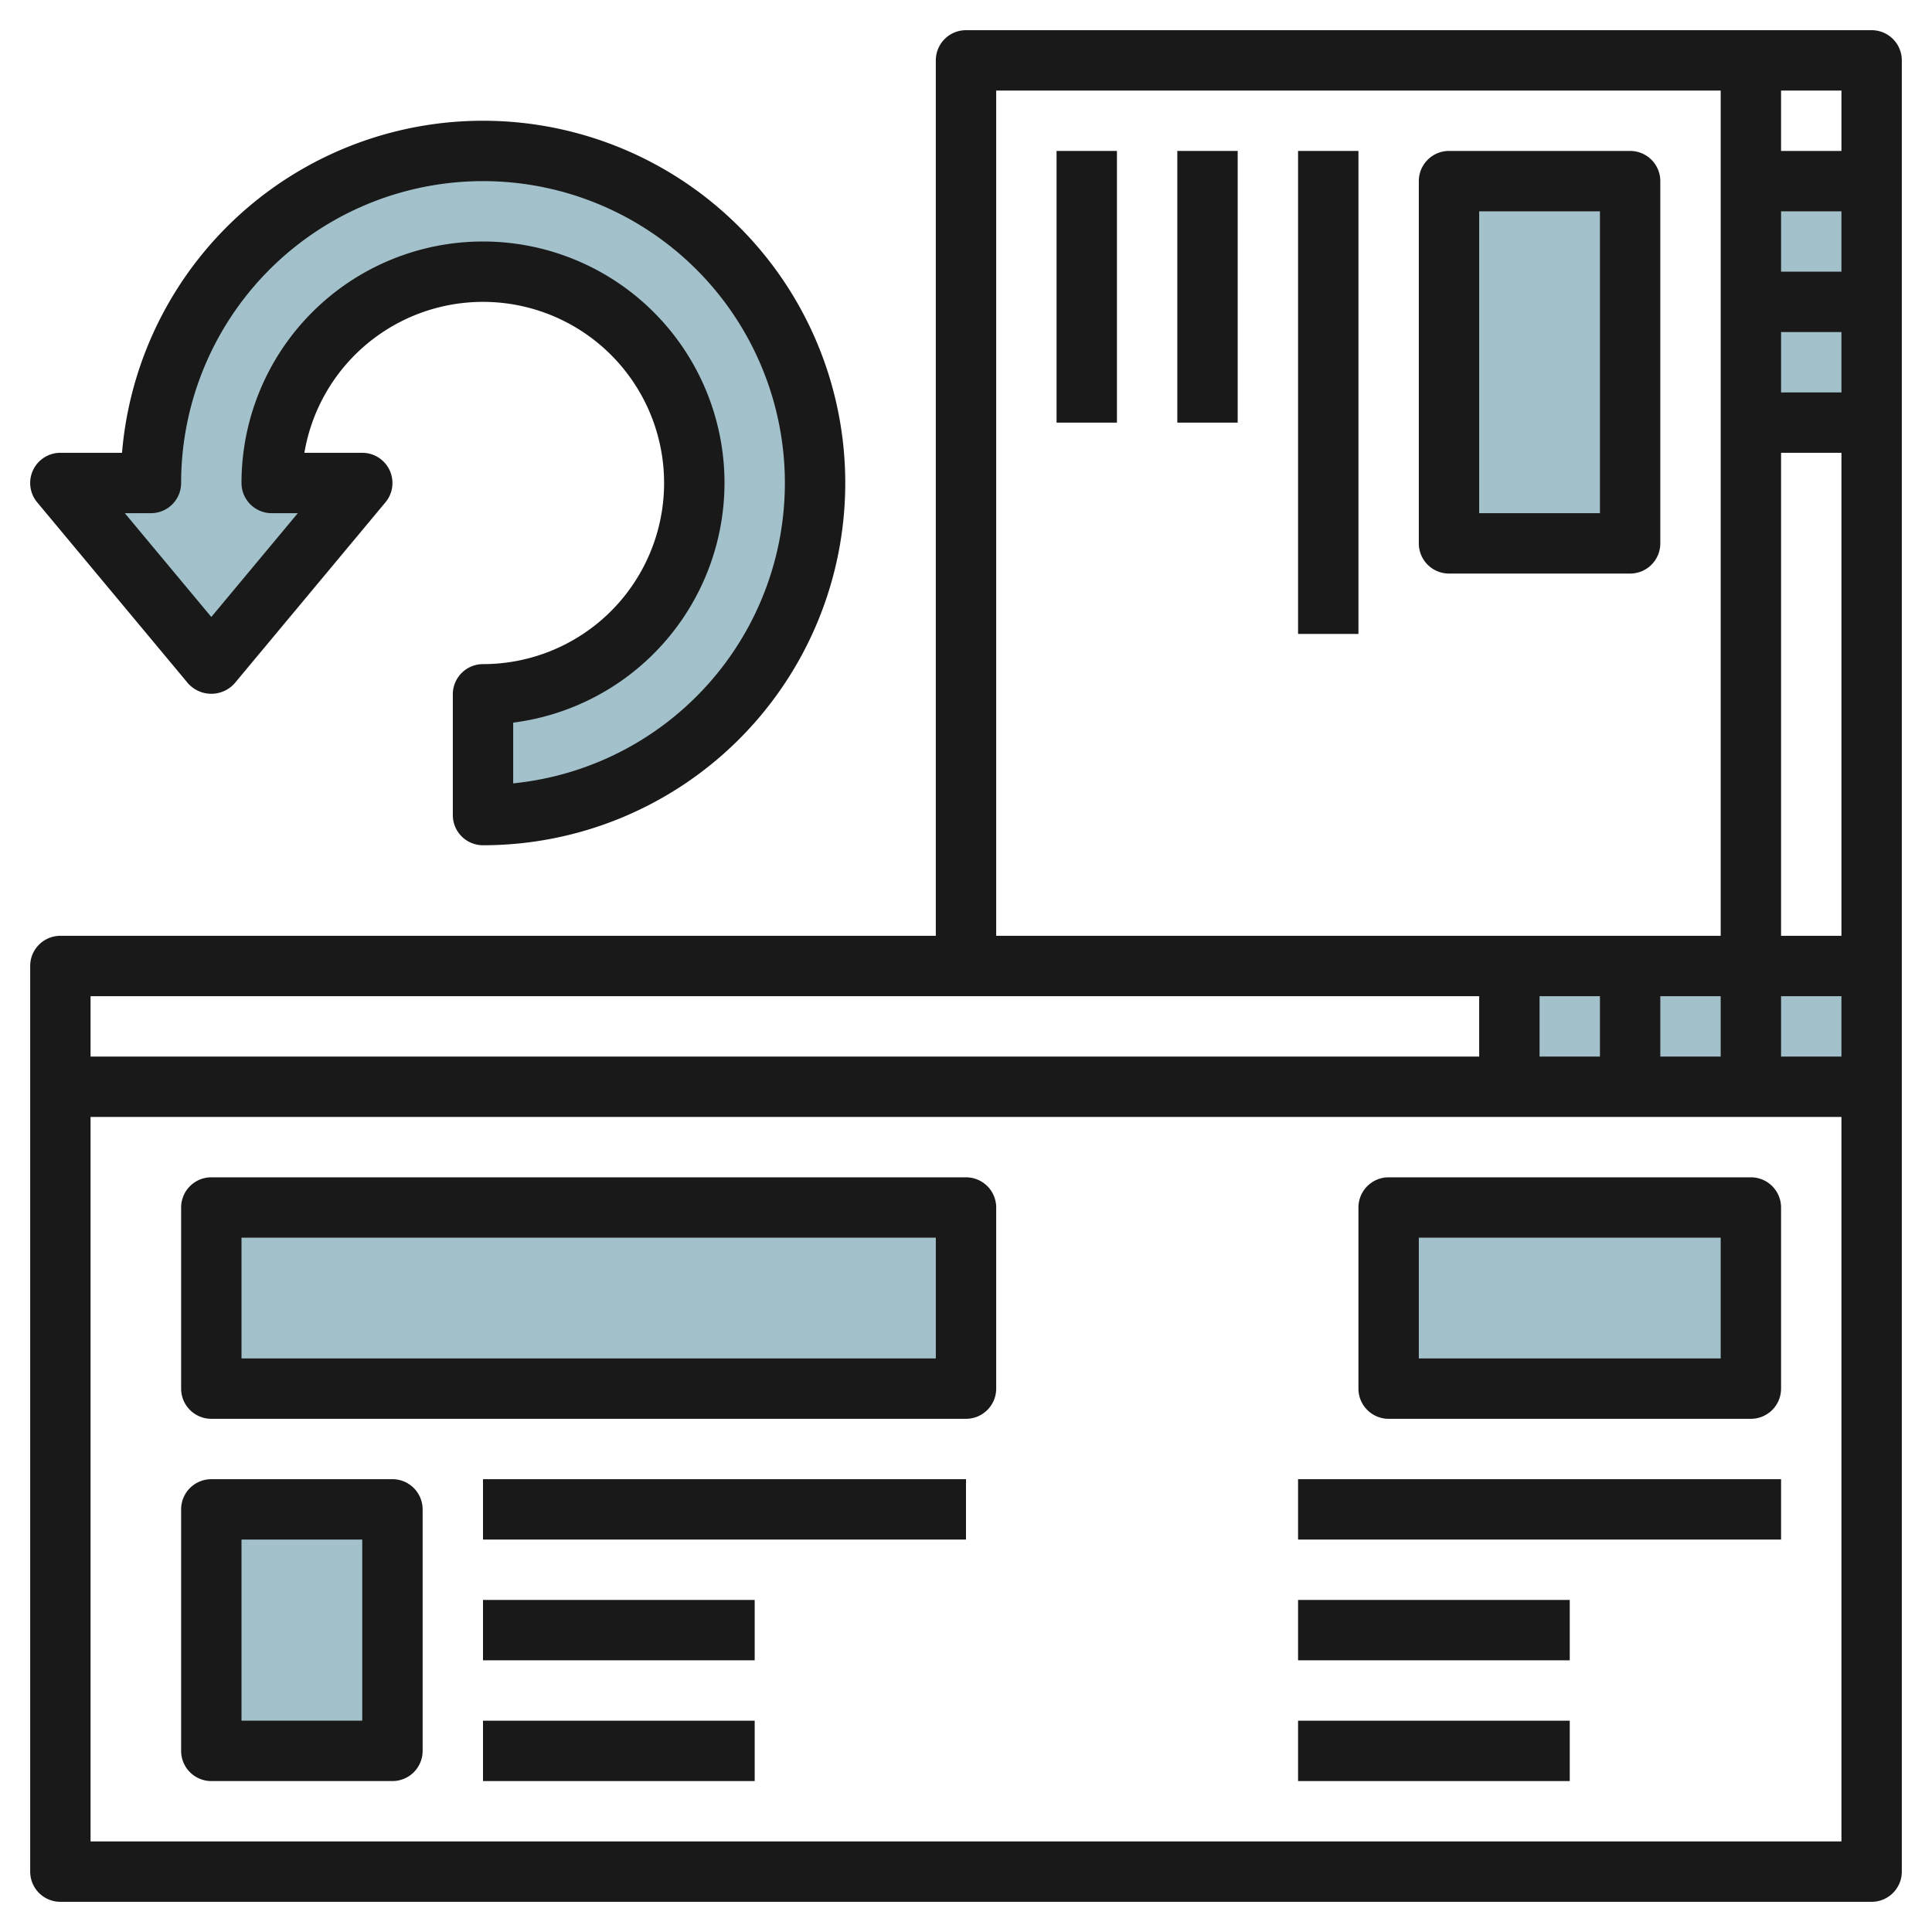 <svg height="512" viewBox="0 0 64 64" width="512" xmlns="http://www.w3.org/2000/svg"><g id="Layer_22" data-name="Layer 22"><path d="m7 40h25v6h-25z" fill="#a3c1ca"/><path d="m7 50h6v8h-6z" fill="#a3c1ca"/><path d="m50 32h4v4h-4z" fill="#a3c1ca"/><path d="m54 32h4v4h-4z" fill="#a3c1ca"/><path d="m58 32h4v4h-4z" fill="#a3c1ca"/><path d="m46 40h12v6h-12z" fill="#a3c1ca"/><path d="m45 9h12v6h-12z" fill="#a3c1ca" transform="matrix(0 1 -1 0 63 -39)"/><path d="m16 27a11 11 0 1 0 -11-11h-3l5 6 5-6h-3a7 7 0 1 1 7 7z" fill="#a3c1ca"/><path d="m58 10h4v4h-4z" fill="#a3c1ca"/><path d="m58 6h4v4h-4z" fill="#a3c1ca"/><g fill="#191919"><path d="m32 39h-25a1 1 0 0 0 -1 1v6a1 1 0 0 0 1 1h25a1 1 0 0 0 1-1v-6a1 1 0 0 0 -1-1zm-1 6h-23v-4h23z"/><path d="m13 49h-6a1 1 0 0 0 -1 1v8a1 1 0 0 0 1 1h6a1 1 0 0 0 1-1v-8a1 1 0 0 0 -1-1zm-1 8h-4v-6h4z"/><path d="m16 49h16v2h-16z"/><path d="m16 53h9v2h-9z"/><path d="m16 57h9v2h-9z"/><path d="m62 1h-30a1 1 0 0 0 -1 1v29h-29a1 1 0 0 0 -1 1v30a1 1 0 0 0 1 1h60a1 1 0 0 0 1-1v-60a1 1 0 0 0 -1-1zm-1 4h-2v-2h2zm-8 28v2h-2v-2zm2 0h2v2h-2zm4 0h2v2h-2zm0-2v-16h2v16zm0-18v-2h2v2zm0-4v-2h2v2zm-2-6v28h-24v-28zm-25 30h17v2h-46v-2zm-29 28v-24h58v24z"/><path d="m58 39h-12a1 1 0 0 0 -1 1v6a1 1 0 0 0 1 1h12a1 1 0 0 0 1-1v-6a1 1 0 0 0 -1-1zm-1 6h-10v-4h10z"/><path d="m43 49h16v2h-16z"/><path d="m43 53h9v2h-9z"/><path d="m43 57h9v2h-9z"/><path d="m48 19h6a1 1 0 0 0 1-1v-12a1 1 0 0 0 -1-1h-6a1 1 0 0 0 -1 1v12a1 1 0 0 0 1 1zm1-12h4v10h-4z"/><path d="m43 5h2v16h-2z"/><path d="m39 5h2v9h-2z"/><path d="m35 5h2v9h-2z"/><path d="m16 22a1 1 0 0 0 -1 1v4a1 1 0 0 0 1 1 12 12 0 1 0 -11.958-13h-2.042a1 1 0 0 0 -.768 1.641l5 6a1.035 1.035 0 0 0 1.536 0l5-6a1 1 0 0 0 -.768-1.641h-1.917a6 6 0 1 1 5.917 7zm8-6a8 8 0 0 0 -16 0 1 1 0 0 0 1 1h.865l-2.865 3.438-2.865-3.438h.865a1 1 0 0 0 1-1 10 10 0 1 1 11 9.95v-2.012a8.013 8.013 0 0 0 7-7.938z"/></g></g></svg>